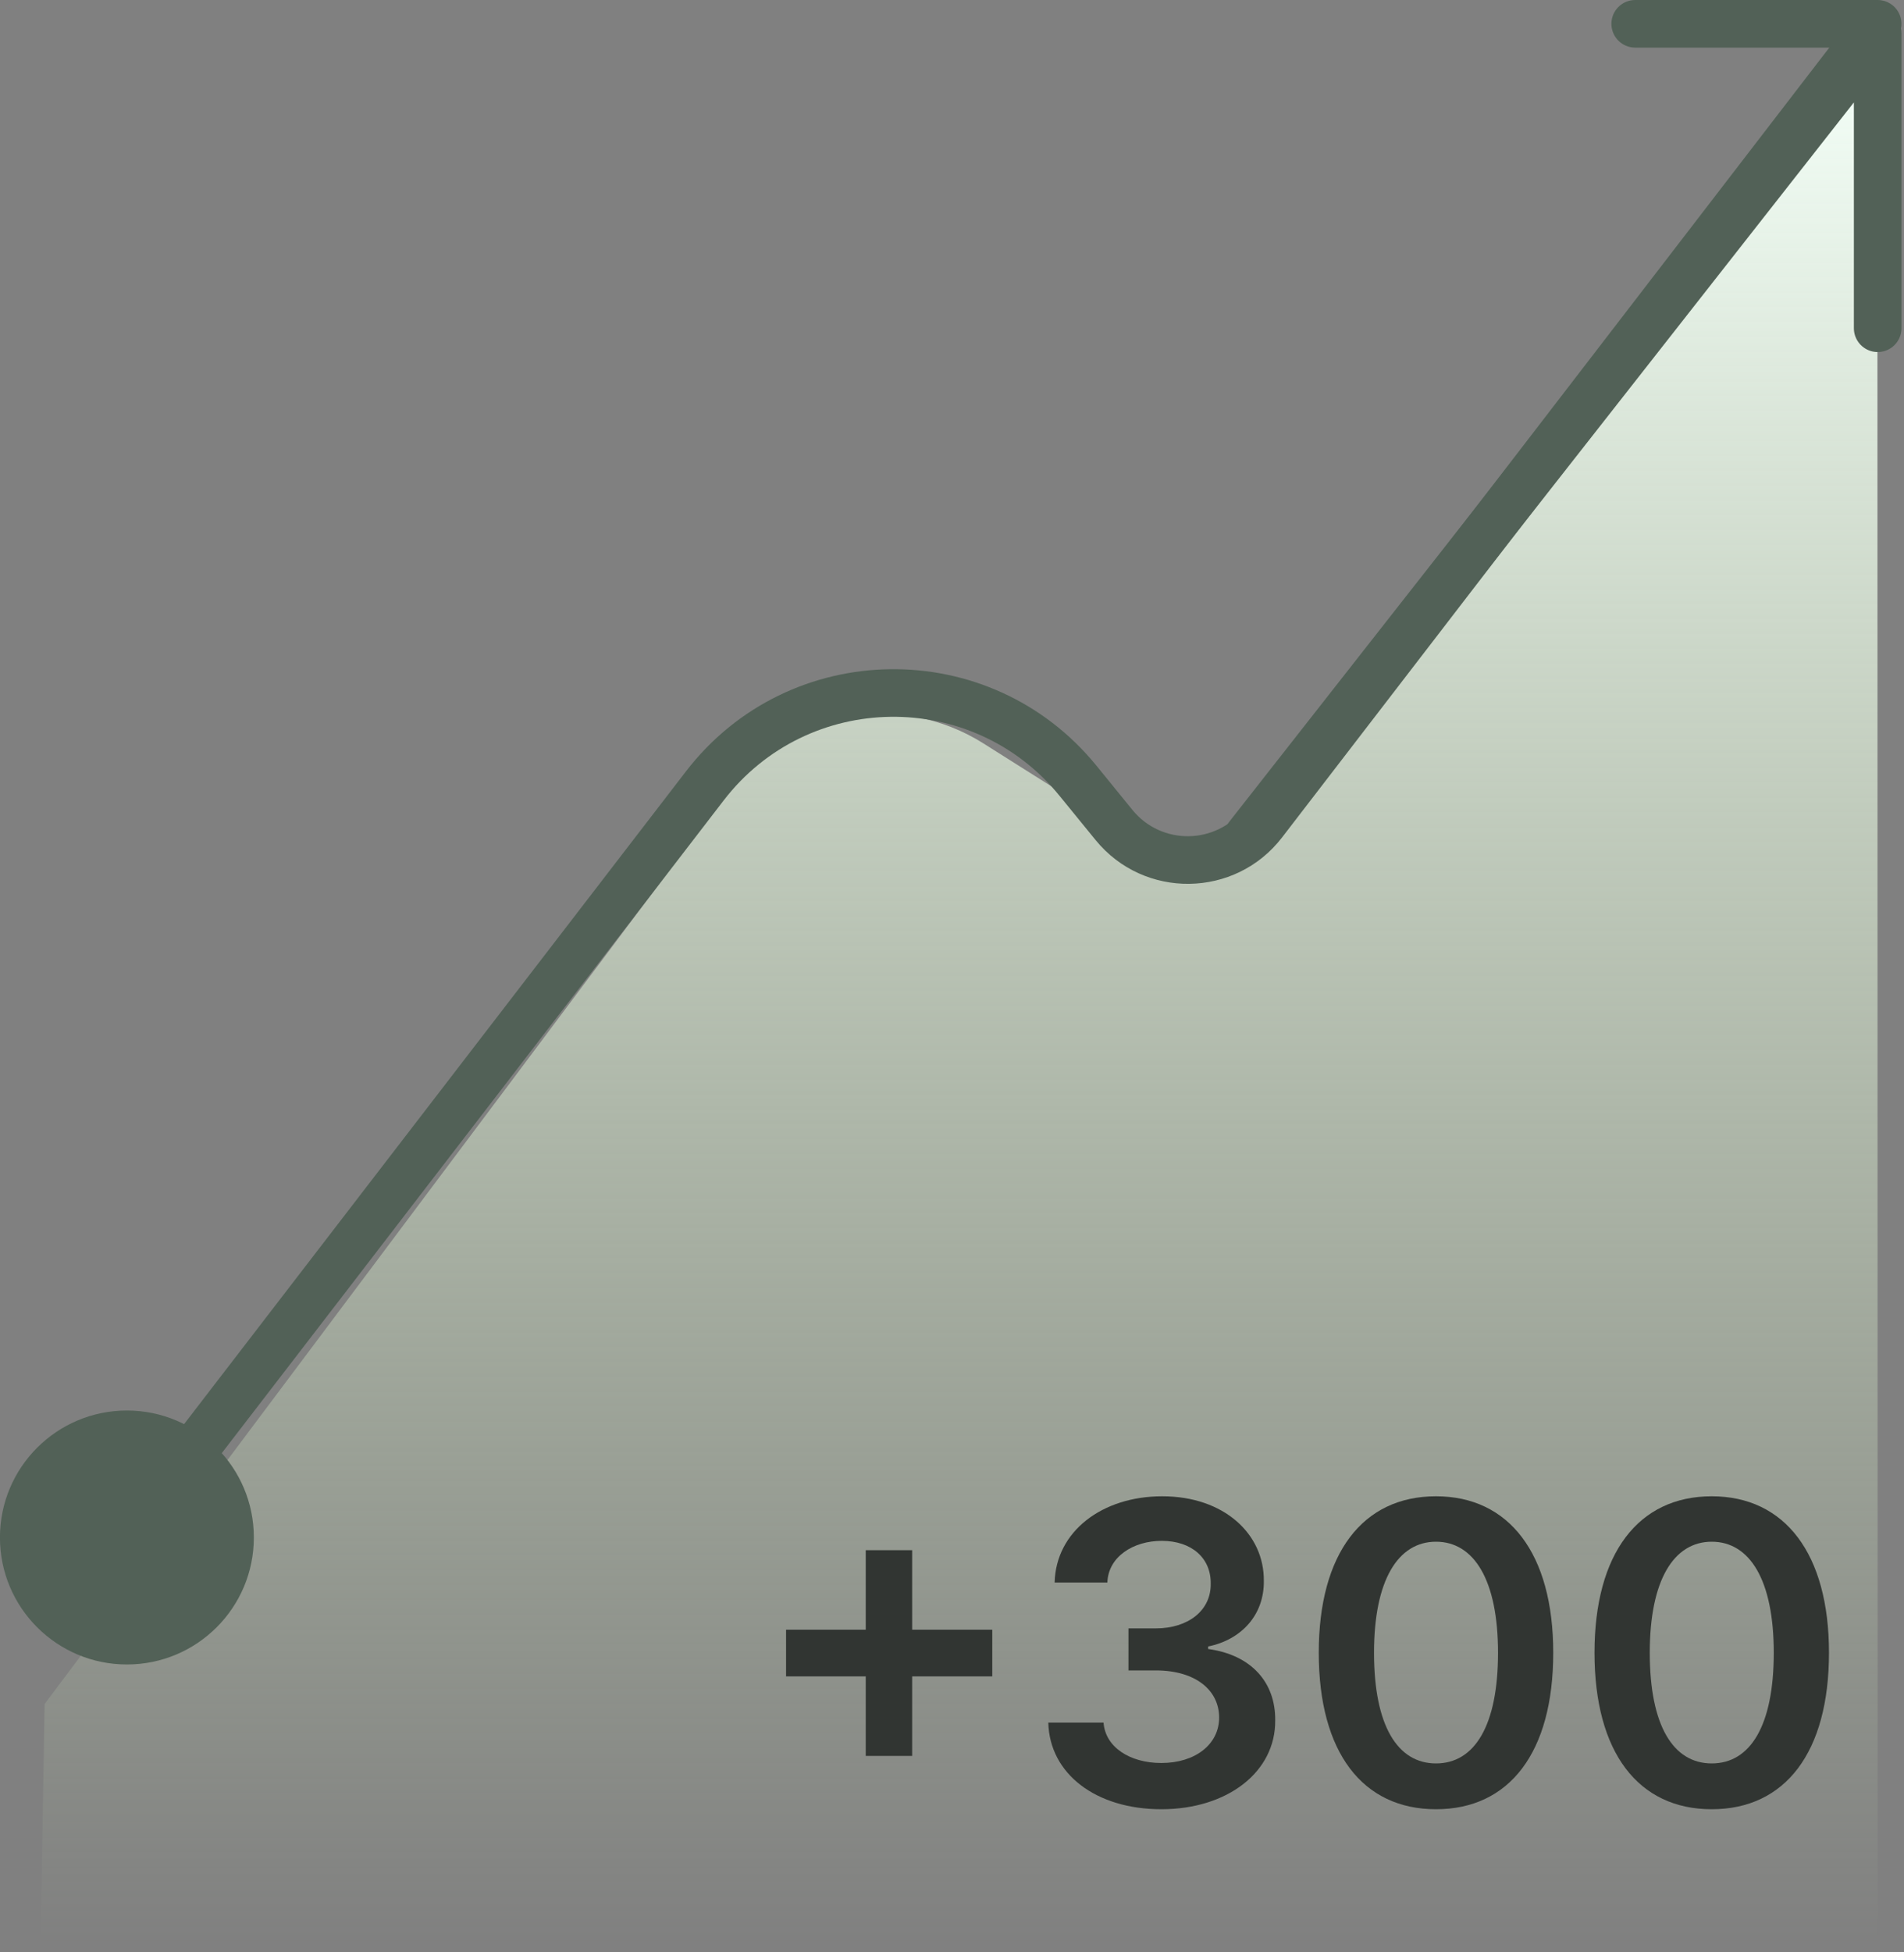 <svg width="40" height="41" viewBox="0 0 40 41" fill="none" xmlns="http://www.w3.org/2000/svg">
<rect x="0" y="0" width="40" height="41" fill="#808080" stroke="none"/>
<path d="M0.852 40.862L0.937 35.785L15.323 16.594C16.574 14.926 18.896 14.498 20.659 15.611L23.926 17.673C24.799 18.224 25.948 18.02 26.578 17.202L39.441 0.5L39.447 40.862H0.852Z" fill="url(#paint0_linear_1303_762)"/>
<path d="M35.961 37.994C34.419 37.994 33.498 36.802 33.498 34.708C33.498 32.623 34.419 31.422 35.961 31.422C37.494 31.422 38.424 32.623 38.424 34.708C38.424 36.802 37.503 37.994 35.961 37.994ZM35.961 37.032C36.767 37.032 37.264 36.245 37.264 34.708C37.264 33.18 36.759 32.376 35.961 32.376C35.164 32.376 34.659 33.18 34.659 34.708C34.659 36.245 35.155 37.032 35.961 37.032Z" fill="#313532"/>
<path d="M30.168 37.994C28.627 37.994 27.705 36.802 27.705 34.708C27.705 32.623 28.627 31.422 30.168 31.422C31.701 31.422 32.631 32.623 32.631 34.708C32.631 36.802 31.71 37.994 30.168 37.994ZM30.168 37.032C30.975 37.032 31.471 36.245 31.471 34.708C31.471 33.18 30.966 32.376 30.168 32.376C29.371 32.376 28.866 33.18 28.866 34.708C28.866 36.245 29.362 37.032 30.168 37.032Z" fill="#313532"/>
<path d="M24.398 37.994C23.025 37.994 22.05 37.252 22.023 36.175H23.184C23.22 36.687 23.733 37.023 24.398 37.023C25.107 37.023 25.612 36.634 25.612 36.069C25.612 35.494 25.116 35.079 24.283 35.079H23.707V34.196H24.283C24.965 34.196 25.444 33.816 25.435 33.259C25.444 32.721 25.036 32.358 24.407 32.358C23.804 32.358 23.282 32.694 23.264 33.233H22.156C22.183 32.155 23.158 31.422 24.416 31.422C25.718 31.422 26.56 32.217 26.551 33.198C26.56 33.913 26.081 34.434 25.381 34.576V34.629C26.285 34.752 26.799 35.327 26.79 36.13C26.799 37.208 25.789 37.994 24.398 37.994Z" fill="#313532"/>
<path d="M18.188 36.874V35.204H16.514V34.224H18.188V32.554H19.163V34.224H20.846V35.204H19.163V36.874H18.188Z" fill="#313532"/>
<path d="M-0.001 32.288C-0.001 33.76 1.193 34.954 2.666 34.954C4.139 34.954 5.333 33.76 5.333 32.288C5.333 30.815 4.139 29.621 2.666 29.621C1.193 29.621 -0.001 30.815 -0.001 32.288ZM39.446 0.5L39.843 0.805C39.959 0.654 39.979 0.45 39.895 0.279C39.811 0.108 39.637 0 39.446 0V0.5ZM34.353 0C34.077 0 33.853 0.224 33.853 0.5C33.853 0.776 34.077 1 34.353 1V0.5V0ZM26.539 17.28L26.142 16.975L26.539 17.28ZM14.807 16.504L14.41 16.2L14.807 16.504ZM22.647 16.396L23.035 16.08L22.647 16.396ZM2.666 32.288L3.062 32.592L15.203 16.809L14.807 16.504L14.41 16.2L2.27 31.983L2.666 32.288ZM22.647 16.396L22.259 16.712L23.015 17.639L23.402 17.324L23.79 17.008L23.035 16.08L22.647 16.396ZM26.539 17.28L26.935 17.585L39.843 0.805L39.446 0.5L39.05 0.195L26.142 16.975L26.539 17.28ZM39.446 0.5V0H34.353V0.5V1H39.446V0.5ZM23.402 17.324L23.015 17.639C24.033 18.89 25.952 18.863 26.935 17.585L26.539 17.28L26.142 16.975C25.552 17.742 24.401 17.758 23.79 17.008L23.402 17.324ZM14.807 16.504L15.203 16.809C16.973 14.508 20.426 14.46 22.259 16.712L22.647 16.396L23.035 16.08C20.795 13.329 16.574 13.387 14.41 16.2L14.807 16.504Z" fill="#526157"/>
<path d="M26.217 17.567L39.447 0.703L39.447 6.893" stroke="#526157" stroke-linecap="round" stroke-linejoin="round"/>
<defs>
<linearGradient id="paint0_linear_1303_762" x1="17.438" y1="1.063" x2="17.438" y2="40.86" gradientUnits="userSpaceOnUse">
<stop stop-color="#F4FFF8"/>
<stop offset="1" stop-color="#E1FDCA" stop-opacity="0"/>
</linearGradient>
</defs>
</svg>
